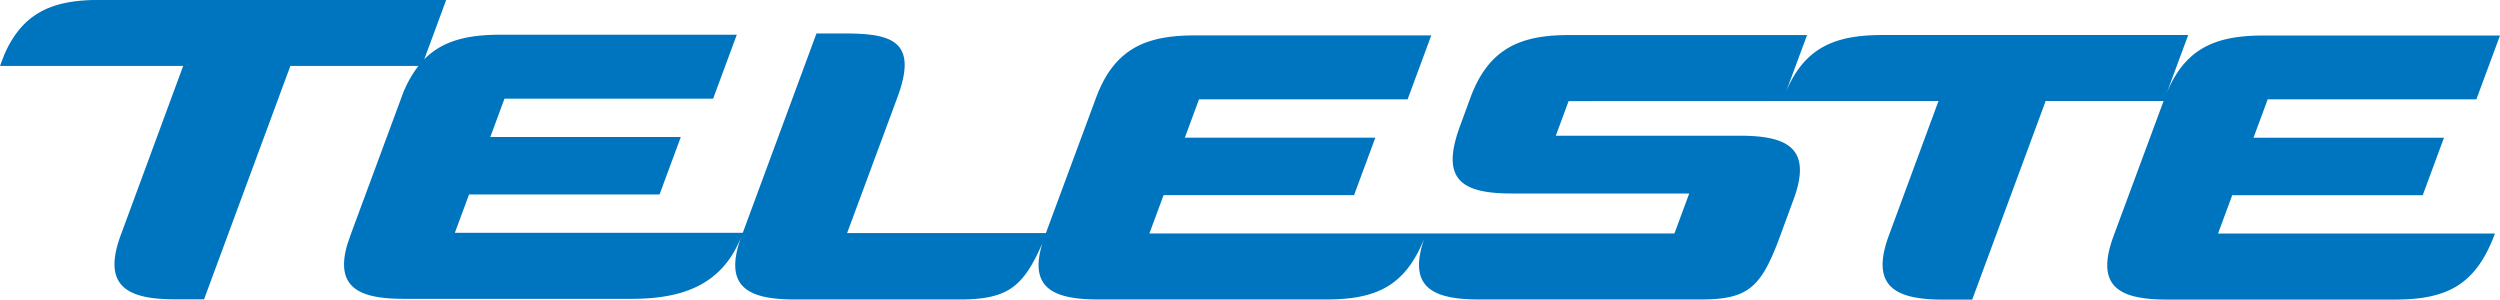 <?xml version="1.0" encoding="UTF-8"?> <svg xmlns="http://www.w3.org/2000/svg" width="184" height="22.051" viewBox="0 0 184 22.051"><path id="logo" d="M530.246,367.733c1.411-3.256,3.743-4.046,7.046-4.046h22.5l-1.61,4.35.085-.214c1.407-3.306,3.755-4.1,7.079-4.1H582.74L581,368.422H565.642l-1.044,2.823h14.019l-1.563,4.229H563.033l-1.044,2.821H582.37c-1.408,3.8-3.544,4.863-7.383,4.863l-16.735,0c-3.478,0-5.354-.9-3.949-4.691l3.677-9.922H549.3l-5.406,14.616h-2.144c-3.478,0-5.389-.939-3.987-4.729l3.65-9.887-11.461,0-15.763.006-.942,2.547,13.549,0c3.478,0,5.353.9,3.95,4.692l-1.014,2.76c-1.378,3.727-2.331,4.6-5.815,4.6H507.613c-3.409,0-5.294-.874-4.048-4.478-1.408,3.491-3.525,4.478-7.232,4.478l-16.735,0c-3.3,0-5.156-.81-4.141-4.13-1.413,3.207-2.52,4.128-6.113,4.132l-12.061,0c-3.448,0-5.333-.876-4-4.589-1.408,3.541-4.341,4.541-8.068,4.541l-16.736,0c-3.259,0-5.108-.791-4.176-4.007l.288-.833,3.7-9.994a8.361,8.361,0,0,1,1.243-2.308h-9.423l-6.353,17.177h-2.141c-3.479,0-5.39-.94-3.988-4.73l4.593-12.447H398.74l.309-.814c1.41-3.254,3.743-4.045,7.046-4.045h25.486l-1.616,4.369c1.389-1.408,3.259-1.808,5.611-1.808h17.393l-1.744,4.707H435.87l-1.044,2.821h14.021l-1.564,4.229H433.263l-1.046,2.82H453.41l5.422-14.67H460.8c3.478,0,5.577.457,3.979,4.732l-3.691,9.958h14.63l3.687-9.946c1.378-3.725,3.8-4.6,7.285-4.6h17.391l-1.74,4.705H486.987l-1.044,2.823h14.021l-1.566,4.229H484.379l-1.044,2.821,20.877,0h17.766l1.088-2.942-13.02,0c-3.738,0-5.316-1-3.84-4.989l.758-2.067c1.378-3.725,3.8-4.606,7.282-4.606H531.74l-1.5,4.046-.095.271Z" transform="translate(-398.74 -361.109)" fill="#0075bf"></path></svg> 